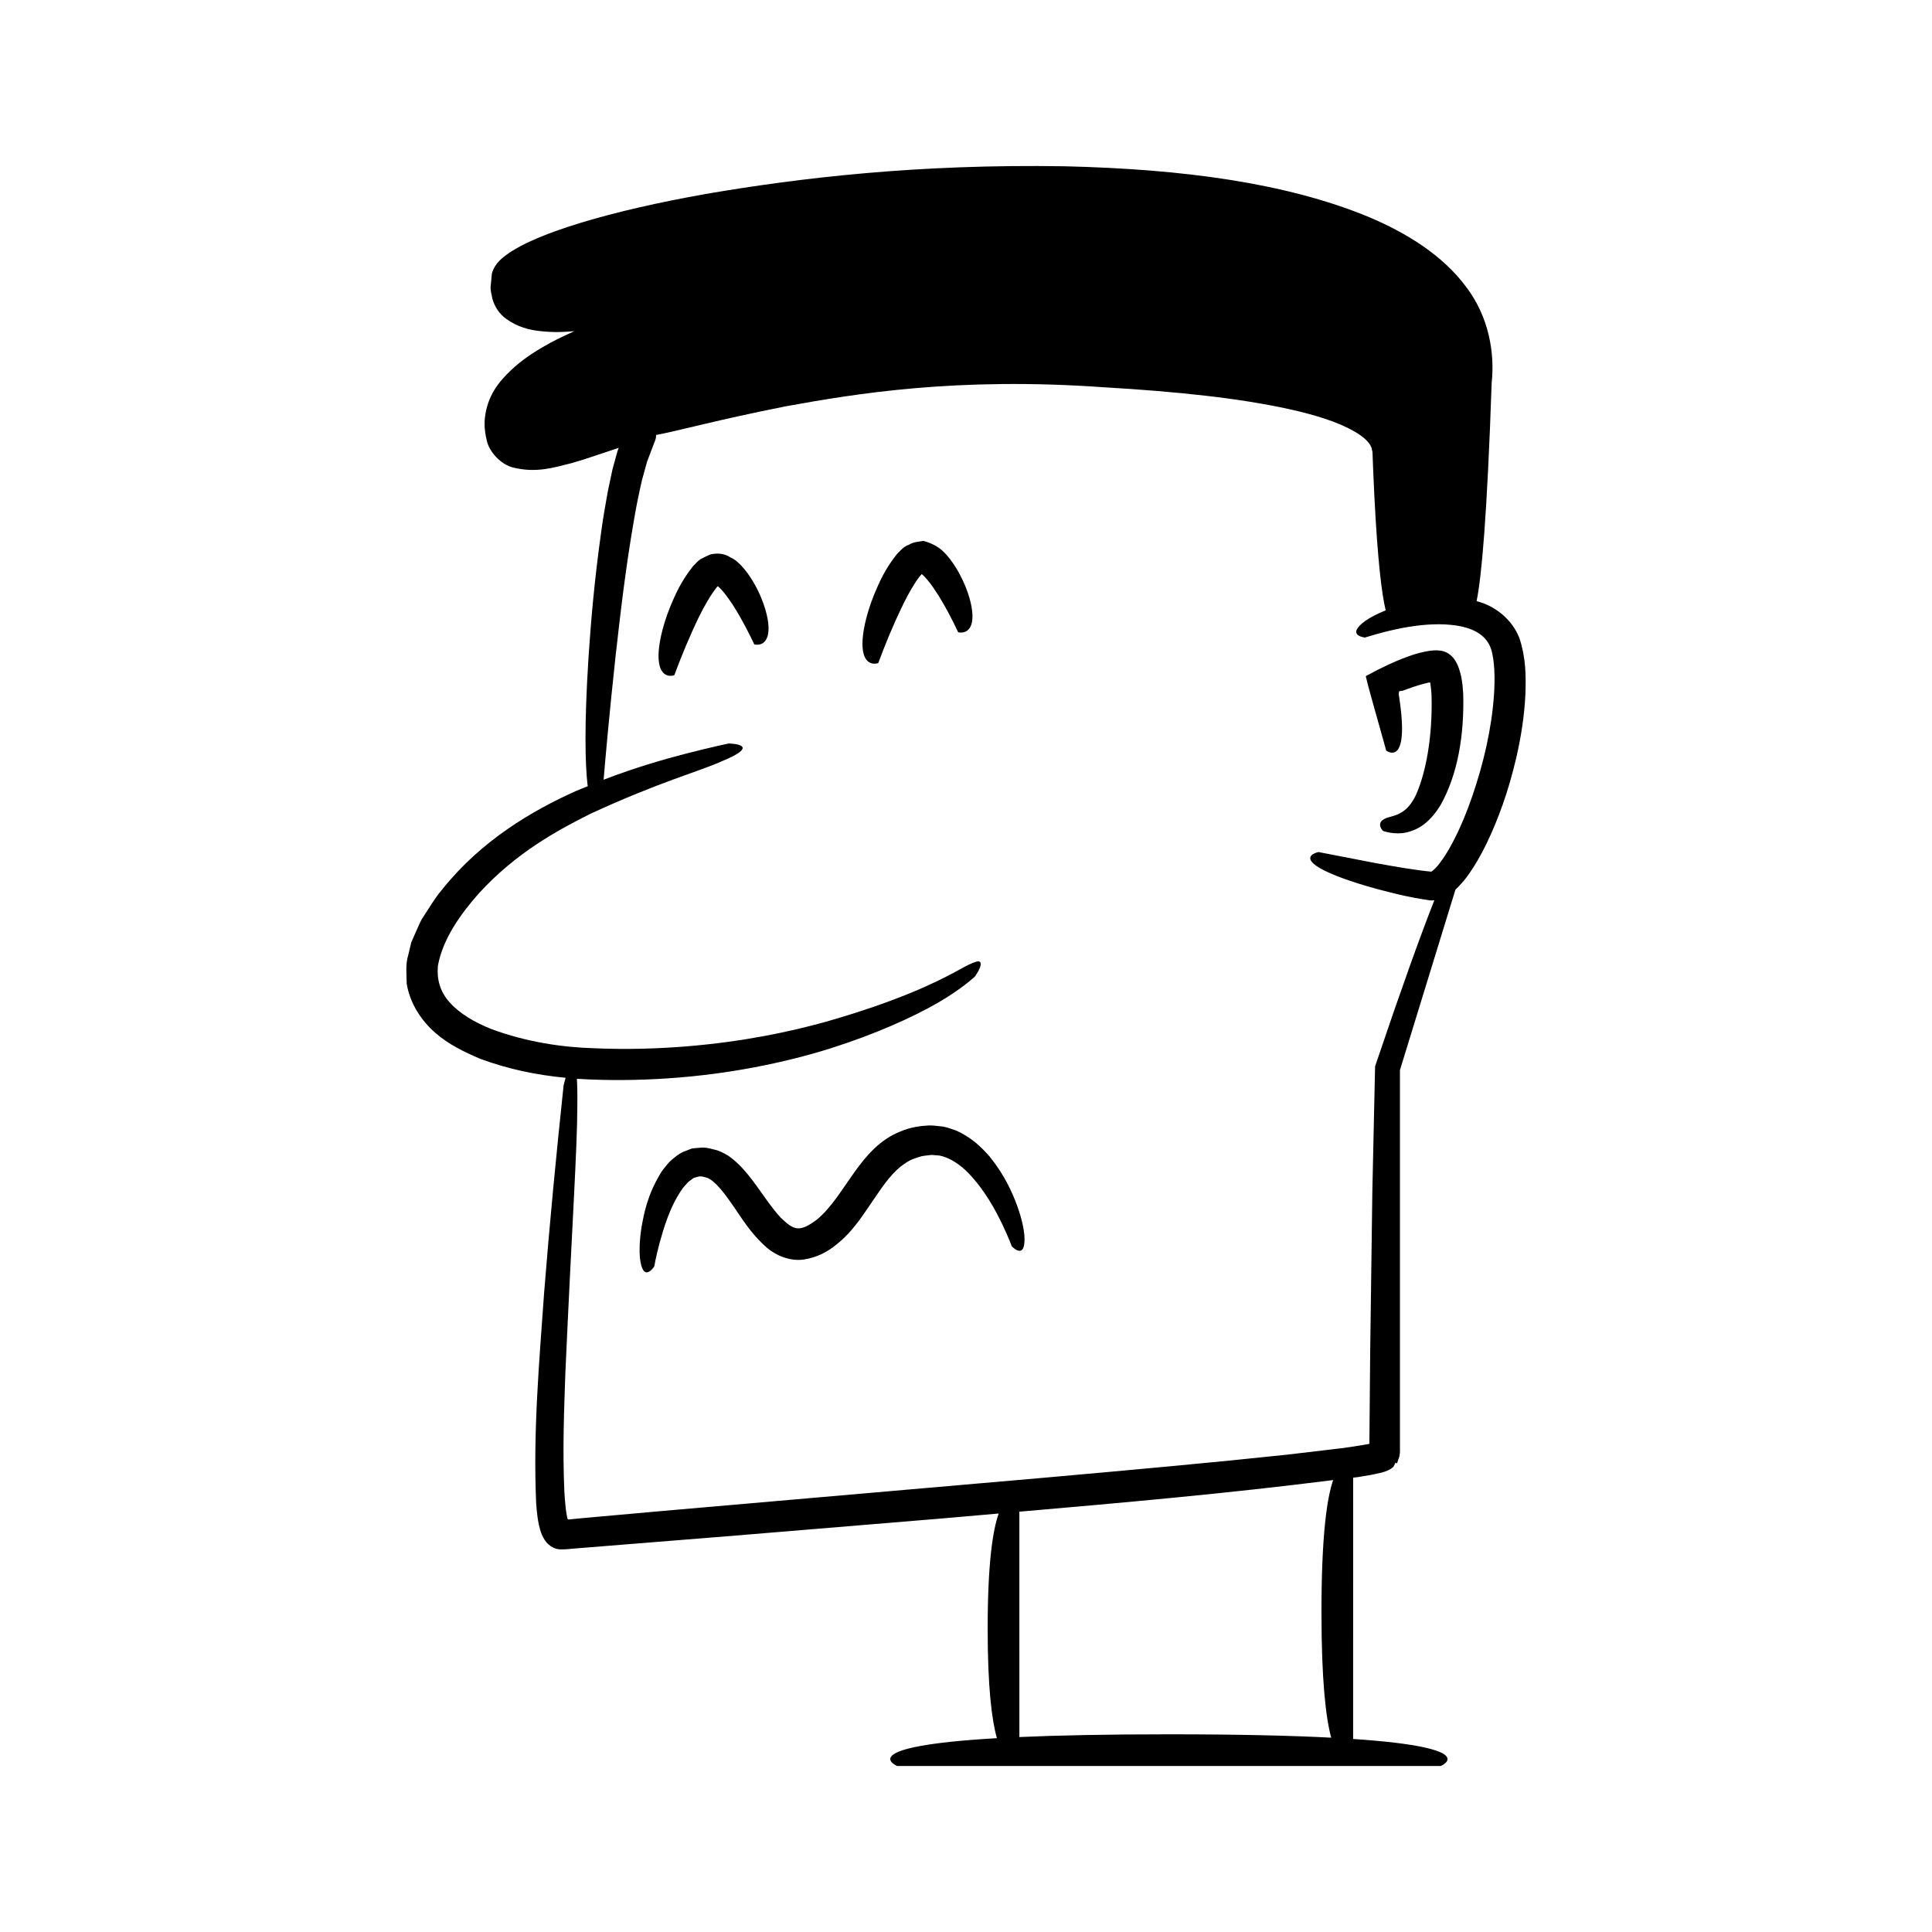 <?xml version="1.0" encoding="UTF-8"?>
<!-- Uploaded to: ICON Repo, www.svgrepo.com, Generator: ICON Repo Mixer Tools -->
<svg fill="#000000" width="800px" height="800px" version="1.1" viewBox="144 144 512 512" xmlns="http://www.w3.org/2000/svg">
 <g>
  <path d="m251.78 404.67c0.844 5.242 3.879 9.789 7.508 12.984 3.676 3.207 7.824 5.168 11.949 6.93 7.457 2.769 15.043 4.316 22.656 5.039-0.316 1.102-0.531 2.004-0.531 2.004-1.949 18.312-3.711 36.641-5.168 55.016-1.297 18.449-2.941 36.641-2.109 55.695 0.082 1.211 0.203 2.441 0.371 3.715 0.121 0.758 0.141 1.047 0.395 2.227 0.285 1.109 0.578 2.231 1.109 3.164 0.977 1.91 2.805 3.289 4.984 3.148 0.992 0.055 2.457-0.176 3.066-0.195l1.711-0.141 13.734-1.105 27.488-2.211 54.973-4.555c4.922-0.441 9.836-0.863 14.754-1.293-1.598 4.473-2.926 13.305-2.926 30.531 0 15.461 1.074 24.141 2.445 29.008-38.633 2.242-26.43 7.375-26.43 7.375l144.04 0.008s11.457-4.836-23.203-7.172l0.004-69.246c0.445-0.059 0.891-0.102 1.336-0.16l3.531-0.602c1.184-0.297 4.117-0.633 5.547-1.91 0.434-0.281 0.508-0.812 0.789-1.227-0.297-0.285 0.504 0.203 0.438 0.086l0.055-0.176 0.34-1.055c0.418-0.852 0.387-2.023 0.363-3.188v-99.773l14.711-47.836c1.098-1.02 2.027-2.09 2.902-3.215 1.992-2.68 3.707-5.633 5.281-8.863 3.133-6.469 5.879-14.023 7.938-22.875 1.348-5.836 2.141-11.359 2.406-16.562 0.191-5.258 0.133-9.898-1.555-15.07-1.949-5.109-6.438-8.309-10.234-9.531-0.391-0.141-0.758-0.211-1.137-0.324 1.312-6.379 2.781-22.25 3.996-57.863 0.844-7.754-0.652-17.465-6.859-25.547-6.066-8.125-15.449-14.129-26.102-18.562-21.52-8.809-48.562-12.531-80.18-13.277-38.926-0.641-70.238 3.059-95.246 7.359-12.504 2.227-23.445 4.719-32.953 7.598-4.754 1.449-9.145 2.992-13.176 4.816-2.016 0.883-3.934 1.934-5.754 3.09-1.684 1.242-3.832 2.617-4.68 5.543-0.109 1.164-0.219 2.305-0.324 3.418-0.133 1.078 0.301 2.262 0.465 3.324 0.594 2.125 1.926 4.016 3.481 5.168 3.121 2.316 6.367 3.062 9.141 3.359 3.555 0.402 6.527 0.273 9.102 0.012-2.062 0.93-4.156 1.922-6.316 3.059-3.094 1.699-6.309 3.621-9.418 6.32-2.992 2.695-6.41 6.102-7.633 11.52-0.625 2.793-0.586 5 0.145 8.098 0.648 3.031 3.785 6.383 6.988 7.152 6.199 1.531 10.906-0.023 15.672-1.223 2.359-0.676 4.598-1.418 6.746-2.141 1.844-0.613 3.652-1.215 5.422-1.805 0.078-0.027 0.055-0.039 0.109-0.043l0.02 0.031-0.227 0.609c-0.008-0.09-0.352 1.172-0.625 2.168-0.273 1.004-0.543 1.996-0.812 2.981-0.41 1.934-0.812 3.824-1.203 5.676-0.66 3.688-1.289 7.207-1.734 10.566-1.895 13.445-2.789 24.457-3.394 33.477-1.152 18.035-0.879 28.078-0.297 33.438 0.031 0.266 0.066 0.473 0.098 0.715-1.027 0.426-1.996 0.777-3.051 1.242-11.629 5.195-25.145 13.117-35.531 26.129-1.359 1.543-2.488 3.356-3.648 5.152l-1.746 2.703c-0.523 0.961-0.953 2.023-1.426 3.043l-1.371 3.106-0.828 3.5c-0.734 2.254-0.406 4.938-0.383 7.445zm245 199.83c-10.523-0.547-24.457-0.891-42.996-0.891-16.625 0-29.547 0.277-39.637 0.727l-0.004-59.723c27.691-2.402 55.344-4.856 83.156-8.379-1.676 4.852-3.098 14.879-3.098 34.992 0 17.992 1.137 27.906 2.578 33.273zm-236.73-204.56c1.289-7.211 6.211-13.984 10.922-19.262 9.77-10.676 20.672-16.602 29.543-21.039 18.172-8.398 29.238-11.363 34.762-13.891 11.281-4.633 1.816-4.711 1.816-4.711s-4.102 0.84-11.246 2.668c-5.613 1.457-13.191 3.586-21.883 6.926 0.473-5.664 1.5-17.348 3.152-32.57 1.227-10.863 2.656-23.594 5.008-36.922 0.57-3.344 1.266-6.668 2.031-9.996l1.332-4.816 1.617-4.254c0.234-0.715 0.66-1.488 0.738-2.16-0.004-0.211 0.016-0.43 0.027-0.648 0.117-0.023 0.207-0.035 0.328-0.059 5.57-1.023 15.66-3.883 34.051-7.531 18.43-3.344 45.227-7.812 84.184-5.051 19.48 1.141 35.961 2.871 49.371 5.836 6.66 1.488 12.672 3.312 17.105 5.871 2.199 1.242 3.969 2.781 4.469 4.137 0.227 0.34 0.125 0.668 0.277 0.992 0.125 0.293 0.074 1.18 0.121 1.727 0.051 1.25 0.098 2.465 0.145 3.648 0.789 18.934 1.84 29.418 2.891 34.984 0.137 0.727 0.273 1.359 0.41 1.926-2.422 0.984-4.164 1.945-5.352 2.758-5.484 3.981-0.059 4.43-0.164 4.449 8.496-2.629 17.969-4.547 25.754-2.91 3.848 0.895 6.551 2.719 7.66 5.848 1.004 3.039 1.109 8.031 0.797 12.352-0.629 8.953-2.754 18.016-5.707 26.66-1.496 4.312-3.227 8.566-5.305 12.48-1.035 1.945-2.168 3.828-3.383 5.394-0.598 0.789-1.242 1.465-1.766 1.895l-0.445 0.328c-4.352-0.406-9.812-1.383-14.738-2.266l-15.16-2.934s-3.484 0.691-1.645 2.746c0.926 1.023 3.195 2.402 7.945 4.152 2.375 0.875 5.367 1.844 9.137 2.875 3.883 1.008 8.066 2.18 14.203 3.043 0.359 0.047 0.715-0.02 1.074-0.047-0.008 0.023-0.016 0.043-0.027 0.066-1.727 4.371-3.836 9.992-6.406 17.164-1.266 3.594-2.664 7.566-4.211 11.953-1.539 4.508-3.223 9.441-5.066 14.844-0.211 9.551-0.449 20.523-0.727 33.105-0.168 12.449-0.355 26.492-0.57 42.316-0.066 7.715-0.141 15.863-0.215 24.469-0.02 0.066 0.02 0.172-0.078 0.176l-0.891 0.156c-2.109 0.375-4.348 0.699-6.621 1.004-4.586 0.543-9.289 1.098-14.113 1.668-19.395 2.078-40.844 4.019-64.438 6.121-39.473 3.438-72.941 6.352-101.29 8.82-7.09 0.637-13.855 1.242-20.32 1.82-1.418 0.133-2.816 0.266-4.199 0.398-0.281 0.098-0.512 0.023-0.566-0.254 0 0.266-0.359-1.672-0.488-2.945-0.16-1.398-0.254-2.836-0.34-4.254-0.504-11.473-0.039-22.102 0.281-31.57 1.699-38 3.141-59.121 3.16-70.379 0.043-3.231-0.008-5.578-0.113-7.352 8.324 0.504 16.426 0.402 24.301-0.133 15.871-1.07 30.516-4.07 42.695-7.863 12.203-3.871 21.852-8.258 28.512-12.059 6.66-3.852 9.98-7.066 9.98-7.066s1.508-2.086 1.531-3.254c0.004-1.238-1.164-1.109-6.453 1.887-5.309 2.875-15.402 7.898-34.734 13.414-9.656 2.664-21.688 5.219-36.562 6.461-7.434 0.609-15.574 0.898-24.418 0.527-8.711-0.238-18.16-1.652-27.43-5.062-4.531-1.797-8.539-4.164-11.109-7.07-2.617-2.887-3.477-6.203-3.148-9.738z"/>
  <path d="m506.23 324.36 0.363 1.469c0.465 1.684 0.914 3.309 1.344 4.871 2.059 7.328 3.426 12.211 3.426 12.211s2.785 2.141 3.816-1.957c0.516-2.051 0.594-5.656-0.332-11.875-0.059-0.383-0.117-0.773-0.18-1.176l0.051-0.336c0.086-0.18-0.035-0.414 0.246-0.43 0.242-0.031 0.441-0.043 0.598-0.039 0.93-0.328 1.906-0.676 2.926-1.039 1.023-0.332 2.094-0.676 3.164-0.938 1.41-0.344 1.41-0.277 1.375-0.238 0.023 0.031-0.008 0.09-0.008 0.09-0.055-0.227 0.125 0.664 0.18 1.266 0.09 0.641 0.129 1.359 0.176 2.078 0.305 11.941-1.781 20.691-3.801 25.57-2.043 4.992-4.84 5.961-6.984 6.543-2.023 0.48-2.863 1.223-2.859 2.078-0.035 0.832 0.727 1.66 0.727 1.66s0.379 0.191 1.258 0.367c0.867 0.195 2.18 0.414 3.977 0.258 1.766-0.25 3.918-0.973 5.707-2.367 1.766-1.375 3.207-3.164 4.387-5.125 4.481-7.953 6.289-18.422 5.977-29.434-0.082-1.402-0.199-2.805-0.492-4.336-0.453-2.207-1.301-4.871-3.172-6.137-1.801-1.426-4.453-1.141-6.652-0.656-1.789 0.371-2.848 0.73-4.148 1.184-1.23 0.438-2.402 0.898-3.519 1.383l-1.805 0.805c-1 0.488-1.988 0.969-2.961 1.445-0.945 0.496-1.879 0.988-2.797 1.473-0.348 0.07-0.254 0.336-0.168 0.594z"/>
  <path d="m347.45 312.48c0.402-1.566 0.379-4.164-1.07-8.348-0.754-2.09-1.785-4.574-3.758-7.5-0.5-0.73-1.051-1.492-1.77-2.285-0.316-0.391-0.723-0.801-1.191-1.211-0.512-0.52-1.293-1.09-2.109-1.43-1.551-1.043-3.449-1.207-5.305-0.758-0.883 0.344-1.762 0.812-2.652 1.266-0.84 0.605-1.59 1.531-2.023 1.949-3.316 4.195-4.695 7.664-5.996 10.711-1.215 3.031-1.934 5.582-2.41 7.707-0.918 4.258-0.746 6.836-0.203 8.363 1.125 3.027 3.742 1.992 3.742 1.992s1.141-3.156 3.078-7.809c1.938-4.473 4.738-11.145 8.172-15.504l0.277-0.277 0.152 0.141c0.395 0.297 0.852 0.867 1.277 1.32 1.734 2.09 3.246 4.547 4.453 6.652 2.422 4.273 3.766 7.309 3.766 7.309s2.688 0.809 3.57-2.289z"/>
  <path d="m376.75 319.72c1.809-4.863 3.801-9.734 6.012-14.355 1.102-2.309 2.277-4.582 3.555-6.578 0.613-1.008 1.312-1.957 1.898-2.594l0.051-0.074 0.027 0.039c0.438 0.32 0.98 0.957 1.484 1.523 1.035 1.211 2.023 2.711 2.977 4.199 1.883 3.047 3.621 6.352 5.168 9.668 0 0 2.441 0.723 3.441-1.891 0.477-1.328 0.586-3.543-0.43-7.141-0.52-1.801-1.305-3.941-2.672-6.477-0.688-1.266-1.523-2.629-2.672-4.102-0.648-0.762-1.168-1.441-2.254-2.352-1.27-1.023-2.894-1.785-4.617-2.238-1.27 0.219-2.668 0.246-3.894 1.039-1.266 0.332-2.633 1.941-3.211 2.551-3.316 4.195-4.695 7.664-5.996 10.711-1.215 3.031-1.934 5.582-2.406 7.707-0.914 4.258-0.75 6.836-0.203 8.363 1.125 3.035 3.742 2 3.742 2z"/>
  <path d="m393.93 442.56c-1.199-0.121-2.5-0.328-3.734-0.305-2.387 0.117-4.977 0.492-7.504 1.57-10.938 4.258-14.594 17.141-22.277 23.438-4.566 3.363-5.992 2.809-9.484-0.535-3.078-3.324-5.602-7.609-8.605-11.316-1.523-1.875-3.246-3.695-5.426-5.199-1.227-0.711-2.438-1.359-3.75-1.594-1.27-0.355-2.512-0.633-3.891-0.434-0.664 0.047-1.32 0.102-1.949 0.195l-1.746 0.68c-1.207 0.414-2.078 1.094-2.902 1.773-0.906 0.641-1.539 1.371-2.117 2.102-0.613 0.719-1.188 1.418-1.578 2.148-3.441 5.754-4.297 10.492-4.953 14.113-0.559 3.644-0.598 6.246-0.441 8.066 0.797 7.191 3.836 2.277 3.812 2.371 0 0 0.375-2.289 1.402-6.207 1.074-3.781 2.684-9.715 6.191-14.59 0.434-0.582 0.93-1.008 1.383-1.559 0.484-0.43 0.973-0.699 1.438-1.09 0.973-0.281 1.711-0.684 2.879-0.227 2.07 0.195 4.602 3.258 7.094 6.863 2.582 3.59 4.918 7.871 9.461 11.832 2.207 1.945 6.035 3.676 9.766 3.133 3.672-0.574 6.363-2.106 8.609-3.926 4.648-3.676 7.332-8.258 10.012-12.125 2.617-3.879 5.133-7.41 8.09-9.324 1.426-1.082 3.019-1.578 4.617-2.023 0.828-0.156 1.688-0.195 2.516-0.328 0.73 0.059 1.453 0.117 2.168 0.176 2.836 0.582 5.559 2.484 7.75 4.769 4.406 4.652 7.141 9.891 8.871 13.484 1.734 3.644 2.508 5.809 2.508 5.809-0.043-0.098 3.82 4.188 3.324-3.016-0.172-1.824-0.691-4.375-1.941-7.848-1.301-3.441-3.195-7.891-7.258-12.934-2.137-2.422-4.824-5.133-8.98-6.926-1.07-0.34-2.16-0.805-3.352-1.02z"/>
 </g>
</svg>